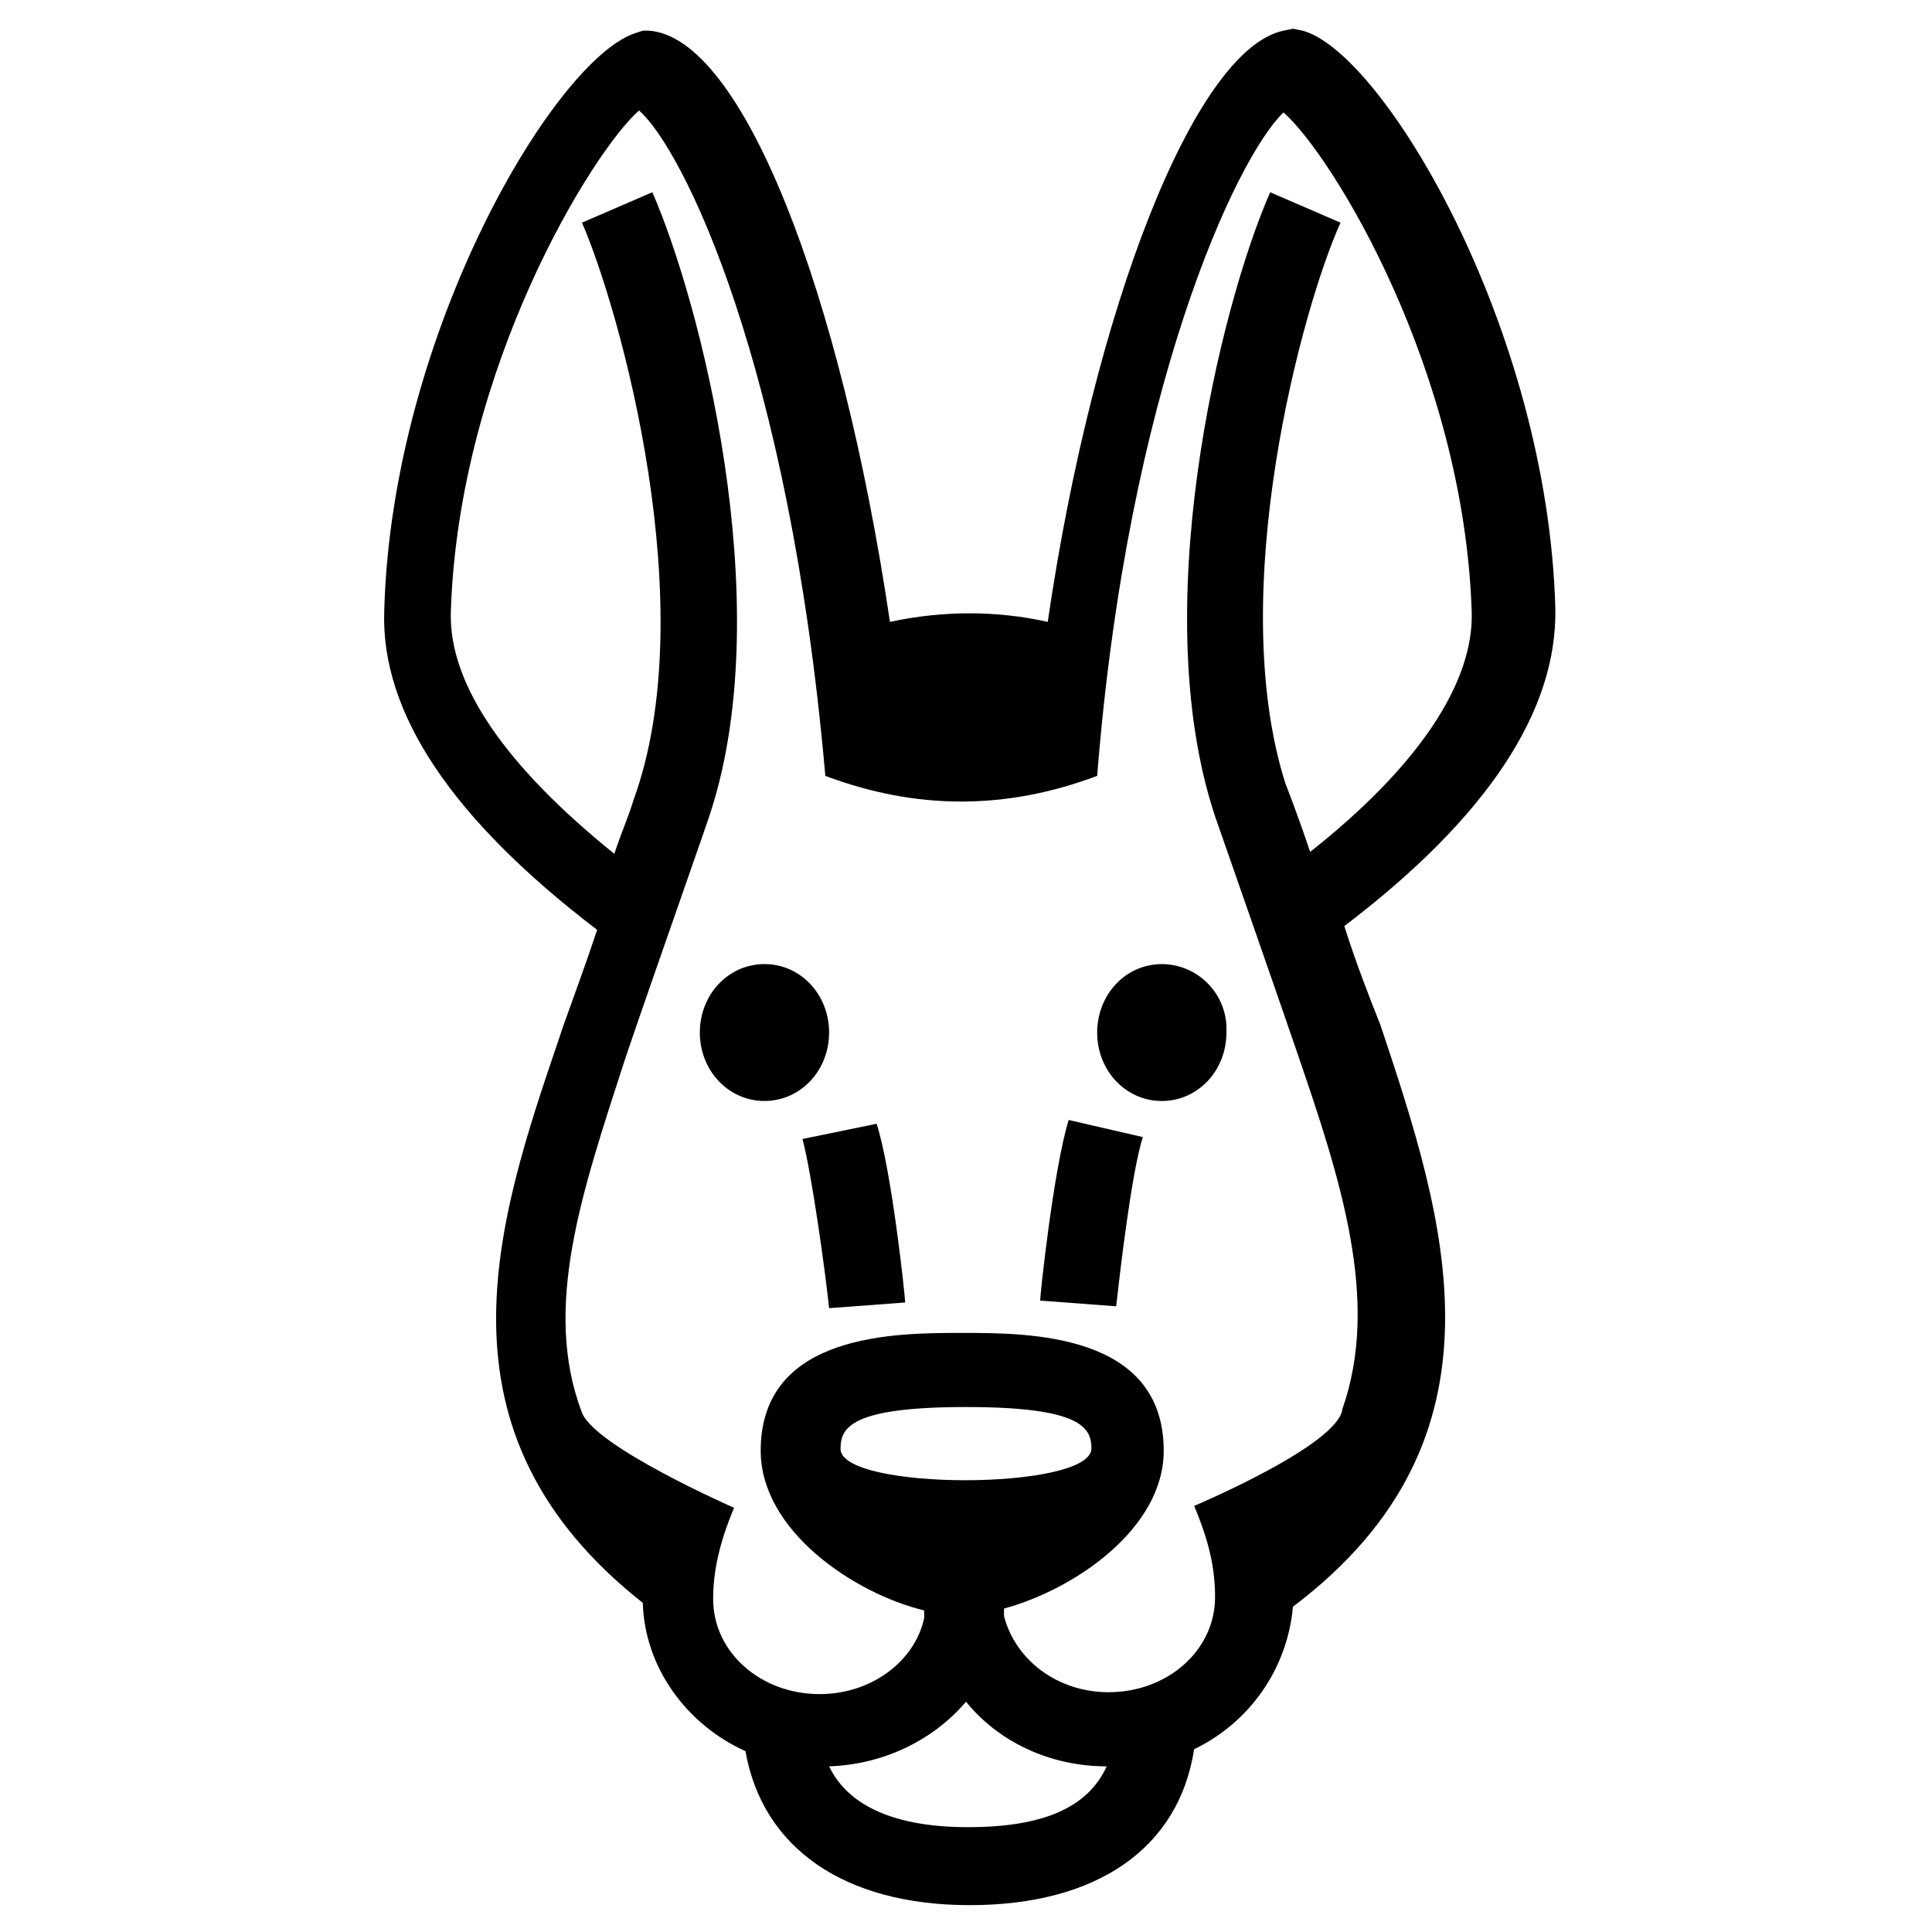 <?xml version="1.0" encoding="UTF-8"?>
<!-- Uploaded to: ICON Repo, www.iconrepo.com, Generator: ICON Repo Mixer Tools -->
<svg fill="#000000" width="800px" height="800px" version="1.1" viewBox="144 144 512 512" xmlns="http://www.w3.org/2000/svg">
 <g>
  <path d="m356.67 445.84c2.519 9.574 6.047 35.266 7.055 44.84l20.152-1.512c0-1.512-3.527-34.762-7.559-47.359z"/>
  <path d="m419.65 488.67 20.152 1.512c1.008-9.07 4.031-35.266 7.055-44.84l-19.648-4.535c-4.035 13.102-7.559 46.352-7.559 47.863z"/>
  <path d="m500.26 389.42c37.785-28.719 56.426-56.93 55.922-84.137-2.016-74.562-45.848-147.62-67.008-153.16l-2.519-0.504-2.519 0.504c-23.68 5.039-50.383 74.059-62.473 156.68-13.602-3.023-27.711-3.023-41.816 0-13.098-88.168-39.297-155.17-63.984-156.68h-1.512l-1.512 0.504c-21.16 6.047-64.992 79.098-67.008 153.16-1.008 27.207 18.137 55.418 56.426 84.641-3.023 9.07-6.551 18.641-9.07 25.695l-1.008 3.023c-16.625 48.871-35.266 104.29 22.168 149.63 0.504 17.129 11.586 32.242 27.207 39.297 4.535 25.695 26.199 40.809 59.449 40.809 33.754 0 55.418-15.113 59.449-41.312 14.609-7.055 24.688-21.16 26.199-37.785 59.449-44.84 40.305-102.78 23.176-154.16-3.019-7.562-6.543-16.629-9.566-26.203zm-99.754 238.8c-19.145 0-31.738-5.543-36.777-16.121 14.609-0.504 27.711-7.055 36.273-17.129 8.566 10.578 22.168 17.129 37.281 17.129-5.039 11.086-17.129 16.121-36.777 16.121zm-33.758-100.26c0-5.543 2.519-11.082 33.25-11.082 30.73 0 33.25 5.543 33.25 11.082-0.5 11.086-66.5 11.086-66.5 0zm93.711 15.117c4.031 9.574 5.543 16.625 5.543 24.184 0 14.105-12.594 25.191-28.215 25.191-13.602 0-24.688-8.566-27.711-20.152v-2.016c18.641-5.039 42.32-21.16 42.32-41.816 0-31.234-35.77-31.234-53.402-31.234-17.633 0-53.402 0-53.402 31.234 0 21.16 24.688 37.785 43.328 42.32v2.016c-2.519 11.586-14.105 20.152-27.711 20.152-15.617 0-28.215-11.082-28.215-25.191 0-7.055 1.512-14.609 5.543-24.184 0 0-36.777-16.121-40.305-25.191-10.578-27.711 0-58.441 11.082-92.699l1.008-3.023c7.559-22.168 22.168-63.48 22.168-63.984 17.633-55.418-3.023-135.02-15.617-163.74l-18.641 8.062c10.078 23.176 32.242 102.27 13.602 153.16-1.008 3.527-3.023 8.062-5.039 14.105-28.719-23.176-43.832-44.84-43.328-63.984 2.016-64.992 37.785-122.43 49.879-133 11.586 10.078 39.801 67.008 49.375 176.33 24.184 9.07 47.863 9.07 72.043 0 8.062-102.27 36.777-163.74 49.375-175.83 13.098 11.586 47.863 68.52 49.879 132.5 0.504 18.641-14.105 40.809-42.824 63.48-3.527-10.578-6.551-18.137-6.551-18.137-16.121-50.883 4.535-126.46 14.609-148.62l-18.641-8.062c-13.098 29.727-33.754 112.85-13.602 168.27 4.031 11.586 14.609 41.816 20.656 59.449 11.586 33.754 22.168 66 12.09 94.715-1.008 9.574-39.297 25.699-39.297 25.699z"/>
  <path d="m363.72 417.63c0-10.078-7.559-18.137-17.129-18.137-9.574 0-17.129 8.062-17.129 18.137 0 10.078 7.559 18.137 17.129 18.137 9.574 0 17.129-8.062 17.129-18.137z"/>
  <path d="m451.89 399.5c-9.574 0-17.129 8.062-17.129 18.137 0 10.078 7.559 18.137 17.129 18.137 9.574 0 17.129-8.062 17.129-18.137 0.504-10.078-7.555-18.137-17.129-18.137z"/>
 </g>
</svg>